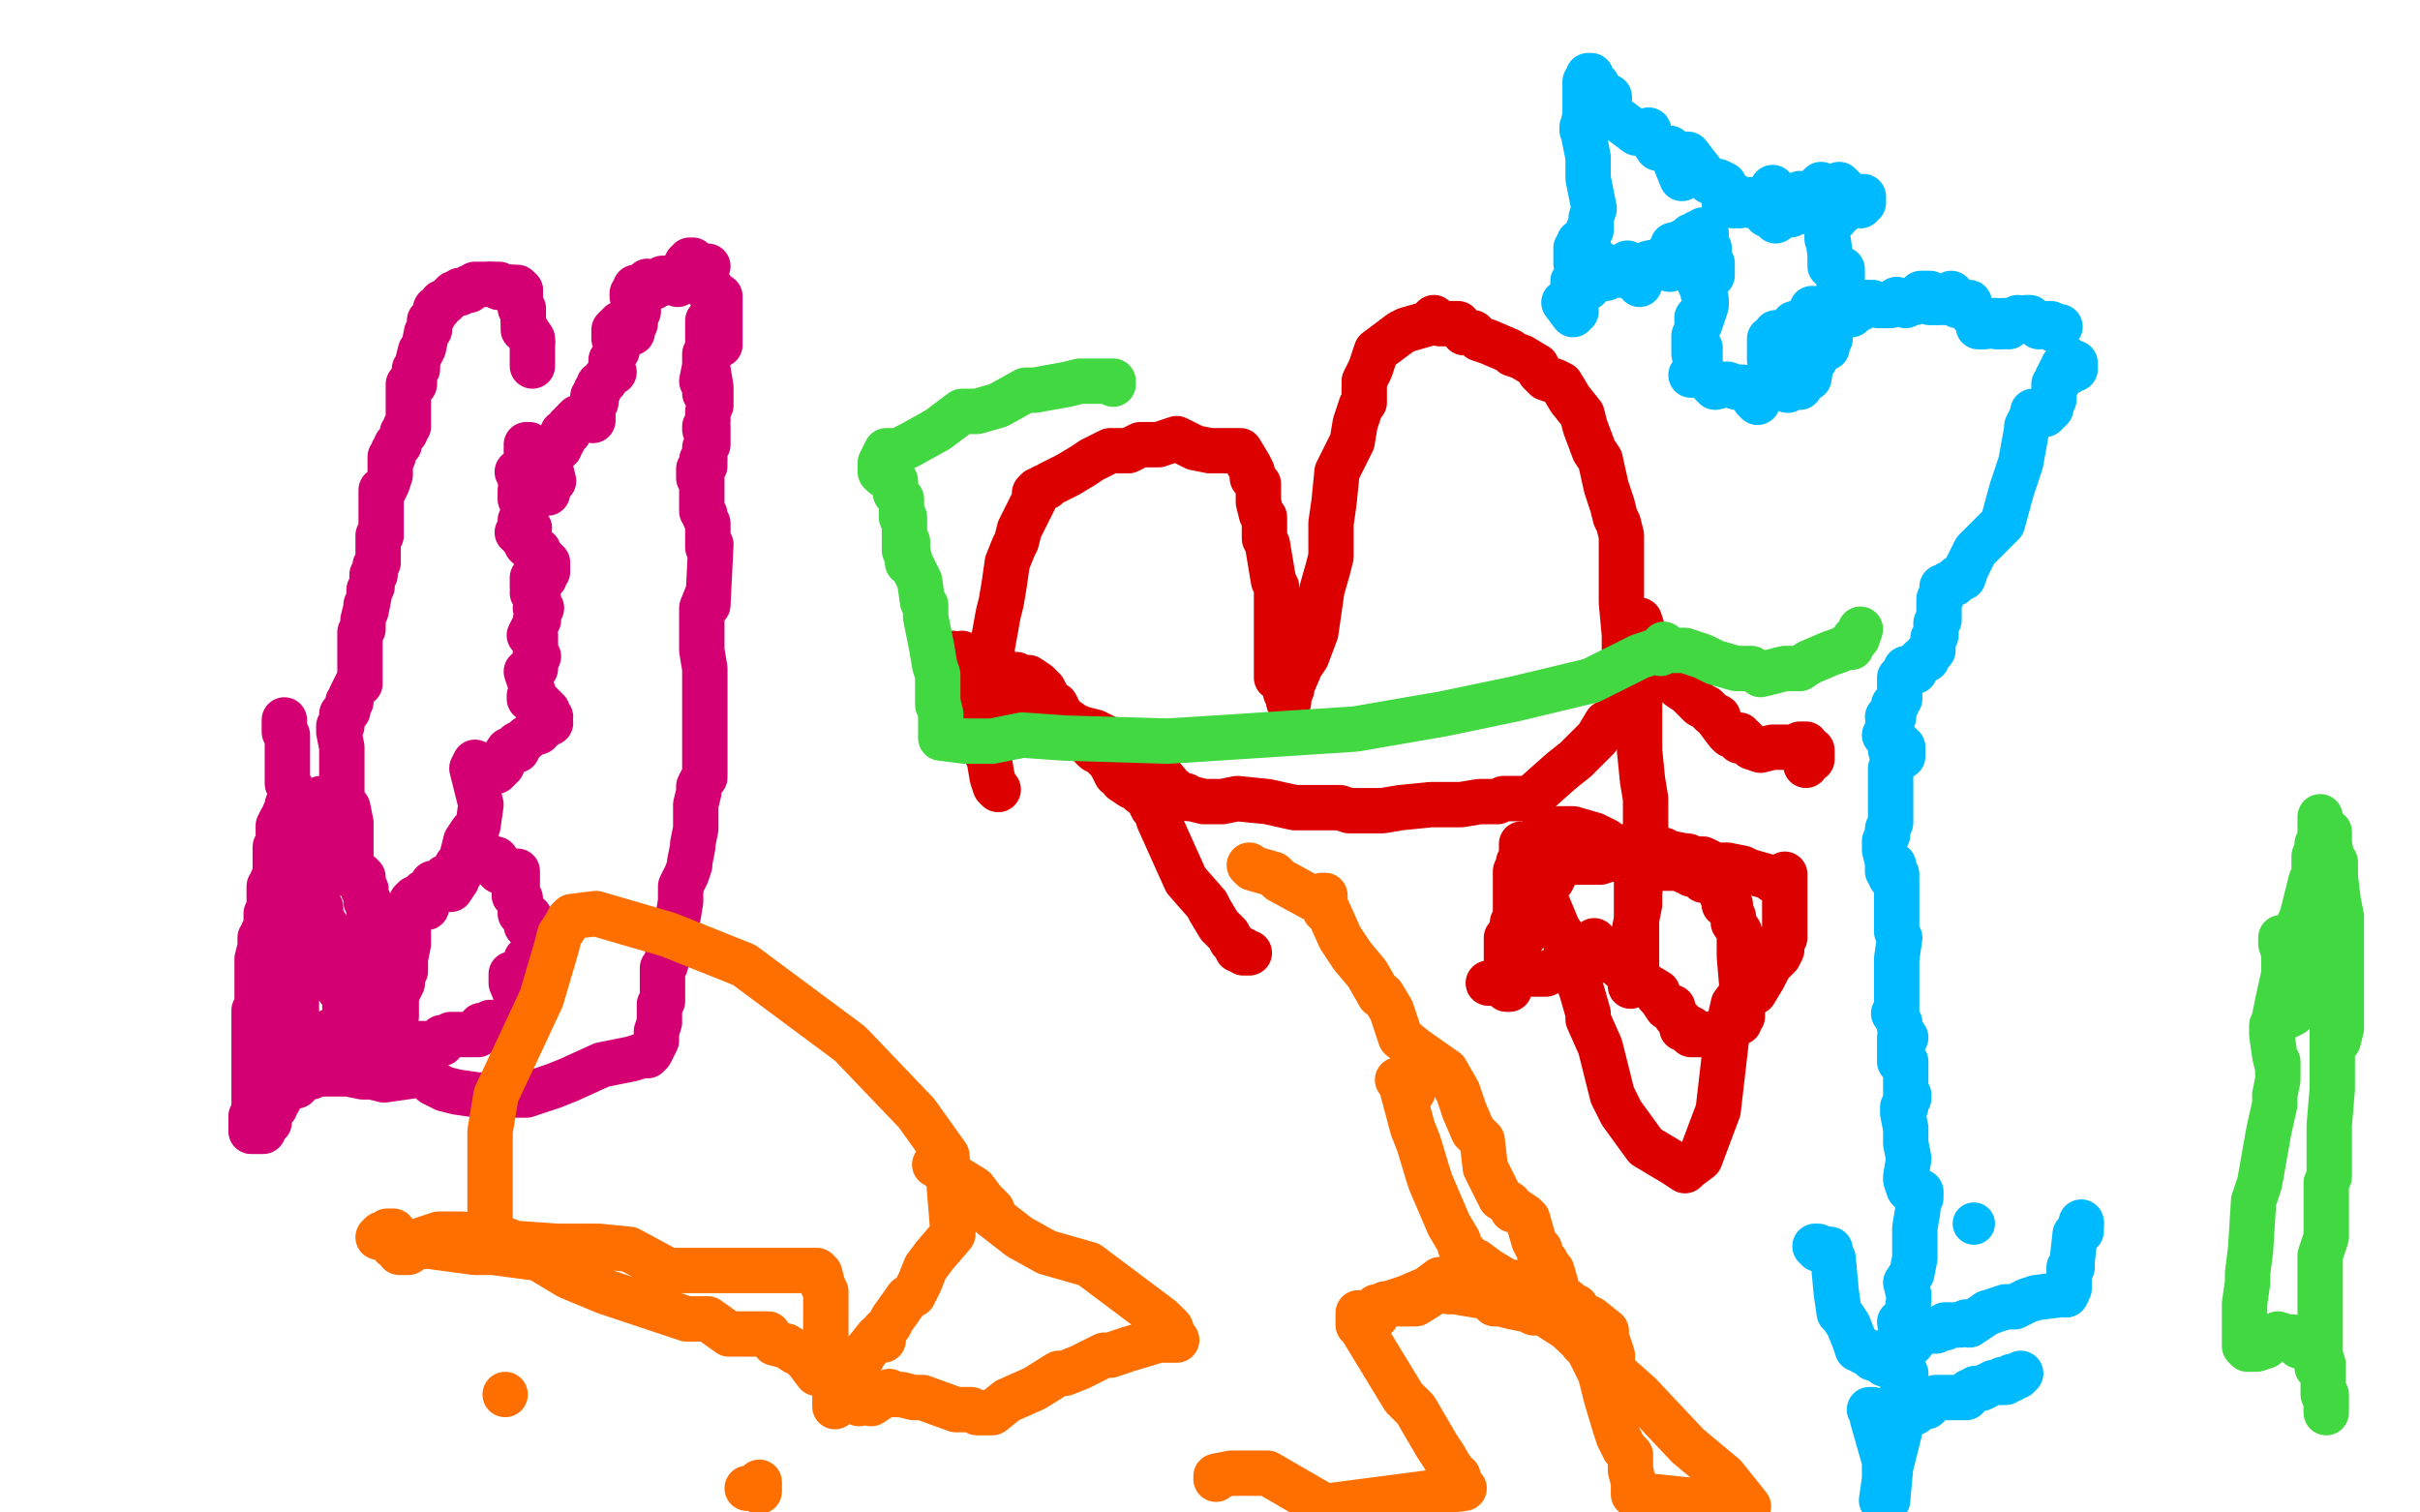 <?xml version="1.0" standalone="no"?>
<!DOCTYPE svg PUBLIC "-//W3C//DTD SVG 1.1//EN"
"http://www.w3.org/Graphics/SVG/1.1/DTD/svg11.dtd">

<svg width="800" height="500" version="1.1" xmlns="http://www.w3.org/2000/svg" xmlns:xlink="http://www.w3.org/1999/xlink" style="stroke-antialiasing: false"><desc>This SVG has been created on https://colorillo.com/</desc><rect x='0' y='0' width='800' height='500' style='fill: rgb(255,255,255); stroke-width:0' /><polyline points="330,261 329,260 329,260 328,257 328,257 327,251 327,251 326,249 326,249 326,242 326,242 323,241 323,241 323,239 323,239 322,238 322,237 322,238 322,239 322,240 323,240 323,242 323,240 323,239 324,231 328,218 328,214 330,203 331,199 332,193 333,186 335,181 336,179 337,175 342,165 342,164 342,163 343,162 344,162 345,161 346,161 347,160 353,157 358,154 361,152 367,149 373,149 377,147 383,147 389,145 395,148 400,149 402,149 405,149 409,149 410,149 413,154 414,156 414,158 415,159 416,160 416,162 416,164 416,166 417,170 418,171 418,176 418,178 419,180 421,192 422,194 422,200 422,205 422,207 422,212 422,217 422,218 422,219 422,220 422,219 422,218 422,224 425,226 425,227 425,229 426,230 426,232 426,231 426,230 427,228 427,227 430,220 432,217 435,209 437,195 439,188 440,184 440,182 440,180 440,178 440,177 440,173 441,166 442,156 447,146 448,140 450,134 451,133 451,128 451,126 451,127 451,126 453,122 455,116 459,113 463,110 465,109 472,107 473,106 474,105 475,106 476,107 477,107 478,107 480,107 482,107 484,110 487,110 489,112 492,113 499,116 500,117 503,118 508,121 509,123 511,125 514,126 516,127 519,132 523,137 524,141 527,149 529,152 531,161 533,167 534,171 535,173 536,177 536,183 536,189 536,195 536,199 537,210 537,217 537,220 537,226 537,228 537,230 535,236 535,237 535,238 534,238 531,239 528,244 521,251 516,255 507,263 506,264 499,264 497,264 495,265 489,265 483,266 480,266 473,266 463,267 457,268 452,268 446,268 443,267 437,267 428,267 419,265 409,264 404,265 402,265 398,265 394,264 393,264 392,263 391,263 390,263 389,263 388,262 388,261 387,261 386,259 381,253 381,252 380,250 379,250 378,249 378,248 375,247 374,246 368,245 362,242 358,241 353,239 346,233 343,232 338,230 334,227 333,226 329,224 326,220 325,220 322,219 322,218 320,217 318,216 318,217 316,217 315,216 313,217 312,217 311,217 310,217 311,217 311,216 312,217 313,217 314,217 315,217 315,218 316,218 317,218 317,219 318,219 319,219 320,220 321,222 322,224 323,225 324,226 326,230 326,231 326,232 327,232 327,233 327,232 328,233 328,235 328,236 328,235 328,234 328,235 328,234 328,232 327,232 327,231 327,229 327,228 327,227 327,225 327,223 329,223 336,223 337,224 338,224 339,224 340,224 343,226 345,228 347,232 349,233 351,237 354,239 359,243 360,246 362,248 364,249 366,251 367,252 368,254 369,256 370,256 371,258 374,260 375,260 377,260 377,262 378,262 380,265 381,267 382,268 383,270 383,271 392,291 399,299 400,301 403,306 406,309 407,311 408,312 409,314 410,314 411,314 411,315 412,315 413,315" style="fill: none; stroke: #dc0000; stroke-width: 15; stroke-linejoin: round; stroke-linecap: round; stroke-antialiasing: false; stroke-antialias: 0; opacity: 1.0"/>
<polyline points="492,325 494,325 494,325 497,325 497,325 499,324 499,324 500,323 500,323 502,323 502,323 502,322 502,322 503,322 503,322 505,322 511,322 513,321 518,319 521,317 524,315 526,313 526,312 527,311 527,312 527,311 527,312 527,313 529,315 531,316 531,317 533,318 536,319 536,320 538,321 538,322 540,322 541,323 542,324 543,325 548,328 548,329 549,330 551,333 553,333 553,334 554,336 556,338 556,340 558,340 559,340 559,342 560,342 560,341 560,342 566,342 568,341 570,341 572,339 575,338 575,336 576,336 576,335 576,334 576,331 578,329 580,328 583,323 584,321 585,319 587,317 588,316 589,314 589,313 589,310 590,310 590,309 590,308 590,306 590,304 590,302 590,295 590,293 590,292 590,289 590,290 590,289 590,292 590,291 590,292 588,292 586,291 585,290 578,288 576,287 571,286 567,286 565,285 563,284 562,284 560,284 558,283 557,283 552,282 550,282 550,281 549,281 544,281 543,281 540,279 538,280 535,280 531,280 527,280 525,280 514,281 509,281 508,281 504,281 503,281 503,280 503,281 503,279 503,280 503,282 503,283 503,284 503,285 502,285 502,286 501,288 501,289 501,290 501,291 501,292 501,294 501,295 501,300 501,301 501,302 501,304 500,305 500,308 498,310 498,312 498,317 498,318 498,322 498,324 498,325 498,326 498,327 498,326 498,327 499,327 499,326 499,325 499,324 499,323 500,323 500,322 501,322 501,321 501,320 501,319 502,317 502,316 502,314 502,313 502,312 504,309 504,308 504,306 505,305 505,304 506,304 506,303 506,305 506,304 506,306 506,304 506,303 509,299 509,295 510,295 511,294 511,293 511,291 512,291 513,291 514,289 514,286 516,286 516,285 517,285 522,285 523,285 525,285 527,285 529,285 532,284 536,284 537,284 538,284 538,285 538,284 539,284 539,285 541,285 542,285 543,285 544,285 546,285 547,285 548,285 549,287 550,287 551,287 552,287 556,287 557,287 557,288 558,288 559,288 559,289 561,289 562,289 563,290 563,291 565,291 566,292 567,292 568,293 570,298 570,299 571,299 572,299 572,301 573,303 573,304 573,305 575,308 575,310 575,316 576,328 573,332 571,341 568,367 562,383 558,386 557,387 554,385 544,379 536,368 533,362 529,346 525,337 525,335 523,328 517,310 515,307 510,295 509,291 508,286 508,281 509,278 510,275 512,274 513,274 515,274 518,274 520,274 527,276 531,278 532,279 538,283 539,285 540,287 541,290 541,298 541,301 541,312 541,319 539,325 539,326 539,324 539,320 539,313 540,309 541,304 542,299 542,295 543,288 544,274 544,264 543,258 542,248 542,244 542,240 542,238 542,233 542,225 542,219 542,217 542,216 542,215 542,209 542,208 542,207 542,206 542,205 542,206 542,205 543,208 543,209 543,210 543,211 544,213 544,214 545,215 545,214 545,215 545,218 545,220 546,222 553,224 553,225 555,227 558,229 562,233 564,234 566,236 568,237 568,238 571,242 572,243 573,243 574,243 575,243 575,245 576,244 578,246 579,247 582,248 586,247 588,247 590,247 593,247 595,246 596,246 597,246 597,248 597,251 597,250 597,251 597,252 597,253 597,252 597,251 597,252 597,251 597,250 597,249 596,249 596,248 597,248 598,249 599,249 599,251 599,250 599,249 599,250 599,249 599,248" style="fill: none; stroke: #dc0000; stroke-width: 15; stroke-linejoin: round; stroke-linecap: round; stroke-antialiasing: false; stroke-antialias: 0; opacity: 1.0"/>
<circle cx="175.5" cy="174.5" r="7" style="fill: #d40073; stroke-antialiasing: false; stroke-antialias: 0; opacity: 1.0"/>
<circle cx="173.5" cy="174.5" r="7" style="fill: #d40073; stroke-antialiasing: false; stroke-antialias: 0; opacity: 1.0"/>
<polyline points="176,121 176,119 176,117 176,115 176,114 176,113" style="fill: none; stroke: #d40073; stroke-width: 15; stroke-linejoin: round; stroke-linecap: round; stroke-antialiasing: false; stroke-antialias: 0; opacity: 1.0"/>
<polyline points="172,101 172,100 172,99 172,98 172,96" style="fill: none; stroke: #d40073; stroke-width: 15; stroke-linejoin: round; stroke-linecap: round; stroke-antialiasing: false; stroke-antialias: 0; opacity: 1.0"/>
<polyline points="173,106 173,104 173,103 173,102 172,102 172,101" style="fill: none; stroke: #d40073; stroke-width: 15; stroke-linejoin: round; stroke-linecap: round; stroke-antialiasing: false; stroke-antialias: 0; opacity: 1.0"/>
<polyline points="176,113 176,112 174,109 173,109 173,107 173,106" style="fill: none; stroke: #d40073; stroke-width: 15; stroke-linejoin: round; stroke-linecap: round; stroke-antialiasing: false; stroke-antialias: 0; opacity: 1.0"/>
<polyline points="172,96 171,96 171,95 170,95 169,95" style="fill: none; stroke: #d40073; stroke-width: 15; stroke-linejoin: round; stroke-linecap: round; stroke-antialiasing: false; stroke-antialias: 0; opacity: 1.0"/>
<polyline points="165,95 165,94 164,94 163,94 162,94" style="fill: none; stroke: #d40073; stroke-width: 15; stroke-linejoin: round; stroke-linecap: round; stroke-antialiasing: false; stroke-antialias: 0; opacity: 1.0"/>
<polyline points="169,95 168,95 167,95 166,95 165,95" style="fill: none; stroke: #d40073; stroke-width: 15; stroke-linejoin: round; stroke-linecap: round; stroke-antialiasing: false; stroke-antialias: 0; opacity: 1.0"/>
<polyline points="162,94 161,94 160,94 159,94 158,94 157,94 156,95 155,95 155,96 154,96 153,96 152,96 152,97 151,97 150,97 149,98 147,100 146,100 145,102 144,102 144,103 143,105 142,106 142,108 142,109 141,110 140,115 139,117 139,116 138,120 138,122 137,122 137,127 137,125 136,127 135,127 135,128 135,130 135,132 135,131 135,132 135,134 135,135 135,134 135,136 135,138 135,139 135,140 135,141 134,141 134,143 133,143 133,144 132,146 132,147 131,147 131,148 130,149 130,151 129,151 129,152 129,153 129,154 129,157 128,160 127,162 126,162 126,163 126,164 126,165 126,167 126,168 126,173 126,175 126,176 126,177 125,177 125,179 125,180 125,181 125,182 125,184 125,186 124,187 124,188 124,190 123,190 123,192 123,193 123,194 122,195 122,197 121,202 121,200 121,201 120,205 120,206 120,208 119,209 119,211 119,215 119,217 119,218 119,220 119,221 119,222 119,224 119,225 119,226 118,226 117,228 116,230 116,231 116,232 115,232 115,233 115,234 115,235 114,236 113,236 113,238 113,240 112,240 112,241 112,242 113,247 113,248 113,249 113,252 113,256 113,258 113,259 113,261 113,264 113,265 113,266 112,271 111,273 111,275 110,276 109,278 109,279 109,280 108,280 108,281 108,280 108,281 107,282 107,283 107,282 107,280 105,280 104,278" style="fill: none; stroke: #d40073; stroke-width: 15; stroke-linejoin: round; stroke-linecap: round; stroke-antialiasing: false; stroke-antialias: 0; opacity: 1.0"/>
<polyline points="94,238 94,239 94,239 94,242 94,242 95,243 95,243 95,245 95,245 95,246 95,246 95,248 95,248 95,251 95,253 95,255 95,256 95,258 95,259 96,260 96,262 96,263 96,264 96,265 96,266 95,266 95,268 94,270 94,269 94,270 93,271 92,273 92,274 92,275 92,279 91,280 91,281 91,283 91,286 91,287 91,288 91,289 90,291 90,293 89,293 89,296 89,297 89,298 89,299 89,300 89,301 89,302 88,302 88,303 88,304 88,305 88,306 88,307 88,308 87,308 87,310 86,310 86,311 86,312 86,313 85,317 85,320 85,321 85,322 85,323 85,325 85,327 85,328 85,329 85,330 85,332 85,333 84,334 84,335 84,336 84,337 84,338 84,340 84,342 84,344 84,346 84,347 84,348 84,349 84,351 84,350 84,352 84,353 84,354 84,355 84,356 84,359 84,360 84,361 84,362 84,364 84,366 84,367 83,369 83,370 83,371 83,372 83,374 84,374 85,374 86,374 87,374 88,372 89,371 89,368 90,367 91,366 91,364 92,364 93,362 94,360 96,358 98,359 98,358 99,358 99,356 101,356 102,356 103,356 103,355 104,355 105,355 105,352 106,351 107,350 109,350 111,349 112,348 112,346 114,346 115,344 121,345 122,346 123,346 124,346 126,346 127,346 128,346 129,345 130,345 131,345 133,345 134,345 135,345 137,345 138,345 139,345 140,345 141,345 142,346 142,345 144,345 145,344 146,345 146,343 147,343 148,343 149,342 150,342 156,342 158,342 158,340 158,341 159,341 159,339 159,341 160,341 161,339 162,338 163,340 163,338 167,339 167,338 168,338 169,338 170,338 172,336 174,337 169,325 169,322 173,322 173,320 174,318 174,317 175,316 176,316 177,312 180,314 180,313 180,311 180,313 180,312 181,314 181,313 181,311 181,312 181,311 181,312 181,309 181,312 181,311 181,309 182,315 181,311 180,311 180,310 182,314 182,313 182,314 181,311 181,312 181,315 181,314 181,312 181,314 181,313 181,314 181,309 181,311 181,312 181,314 180,314 180,315 179,312 179,313 179,311 179,309 178,313 178,312 178,311 177,308 174,306 175,303 172,302 172,299 172,298 172,297 172,298 172,297 170,296 171,296 171,294 170,293 171,293 171,292 171,291 170,291 171,291 171,290 171,291 171,290 171,288 171,289 170,289 168,289 169,289 168,288 166,288 167,288 165,288 165,287 164,287 164,286 164,284 163,284 160,284 160,282 159,282 158,282 156,283 156,284 154,284 153,284 152,285 152,286 151,286 151,288 152,289 151,289 151,290 149,290 150,290 150,291 150,290 149,291 149,289 149,290 148,290 147,290 147,293 146,293 146,292 143,292 144,292 141,295 140,295 140,297 138,297 137,297 136,298 136,299 135,300 135,301 135,303 134,302 134,304 132,306 132,307 132,309 132,311 132,312 132,314 132,317 132,318 132,319 132,320 132,321 132,323 131,323 131,324 130,324 130,326 128,330 128,331 128,332 126,332 126,333 126,334 125,334 125,335 125,338 123,338 122,338 122,339 122,338 120,338 118,338 119,339 118,340 117,340 116,340 114,340 113,340 111,340 107,342 106,342 105,344 101,345 99,347 99,346 99,345 99,344 99,345 99,346 99,347 99,349 99,350 99,351 98,351 98,350 98,349 98,347 98,346 100,346 100,345 99,345 98,342 98,341 98,332 98,329 98,323 99,319 99,316 99,313 99,312 98,311 98,310 98,309 98,308 97,308 97,307 96,306 96,305 96,303 96,302 96,301 96,300 96,299 96,297 95,293 96,281 96,274 96,271 96,267 96,264 96,263 96,262 96,263 97,263 97,264 98,265 98,268 99,272 99,274 100,274 100,275 101,277 101,278 101,279 102,280 103,281 103,282 104,282 104,283 104,284 104,286 104,287 105,290 105,292 105,294 105,297 105,299 105,303 105,304 105,305 105,308 106,310 106,311 107,313 108,316 110,317 112,326 112,327 113,328 114,329 114,331 114,332 114,333 115,332 116,333 117,335 117,334 117,332 117,330 117,329 116,327 114,320 111,311 109,308 106,303 106,302 106,301 106,300 105,299 105,297 105,296 105,297 105,293 105,291 105,290 105,289 105,286 105,285 106,285 106,279 106,277 106,275 107,271 106,267 106,266 106,265 106,264 107,265 108,264 109,264 110,264 111,264 112,264 112,265 114,266 115,267 116,272 116,274 116,276 116,279 116,280 116,281 116,283 116,284 116,285 116,286 116,287 117,287 117,288 117,289 117,290 119,289 120,290 120,292 120,291 120,292 120,293 120,294 120,293 121,294 121,296 121,297 121,298 122,298 122,300 122,301 123,301 122,301 122,303 122,304 122,305 123,305 123,306 123,307 123,308 123,309 123,311 123,312 123,311 123,313 123,315 123,320 123,319 123,320 122,320 122,322 122,321 122,322 122,323 122,324 122,325 122,327 122,325 122,327 122,326 122,327 122,326 122,328 122,329 122,331 122,330 122,332 124,332 124,334 124,333 124,335 124,336 124,337 124,338 124,339 124,340 124,341 125,343 125,344 125,345 125,346 126,346 127,346 127,347 129,340 130,340 130,339 131,336 131,335 131,334 131,332 131,330 131,329 133,325 133,321 134,321 134,319 134,317 135,312 135,311 135,310 135,308 134,307 135,307 135,306 135,304 135,303 136,303 136,301 138,301 138,300 141,300 142,295 148,294 149,294 151,291 153,282 154,278 156,275 158,273 159,266 156,254 157,252 164,255 166,253 166,251 168,248 169,248 171,248 171,246 173,245 174,244 177,242 177,241 178,242 178,241 179,241 179,239 179,240 179,239 179,240 179,239 180,239 179,239 180,239 182,239 181,237 182,237 180,237 181,236 180,236 180,235 181,235 180,235 181,235 180,235 180,234 180,235 179,233 178,232 176,231 175,231 176,231 175,230 177,232 175,231 177,231 174,222 176,222 176,221 177,221 177,219 177,218 178,217 177,217 177,210 175,210 177,206 177,207 177,205 178,205 178,203 179,201 177,201 178,201 178,198 177,199 177,198 177,197 177,196 176,196 177,195 178,195 176,194 176,193 177,194 176,192 177,192 178,192 176,192 178,192 178,191 178,192 176,192 177,191 176,191 178,191 179,191 180,191 180,189 180,188 181,189 181,187 181,186 179,185 180,185 177,182 178,182 177,182 175,181 174,180 175,180 174,180 175,180 175,177 174,177 173,177 174,178 174,176 172,177 173,176 171,176 172,174 174,177 173,176 172,177 174,174 173,172 172,173 172,172 173,170 173,169 173,168 173,167 172,165 172,162 173,162 173,161 173,159 174,160 173,159 173,158 172,159 173,158 172,158 172,157 173,156 171,156 173,156 173,157 173,156 174,156 173,155 175,153 174,152 176,150 174,149 177,149 175,149 174,149 174,148 175,148 174,147 175,147 175,148 175,149 174,150 174,152 174,153 175,155 176,155 176,156 176,158 177,161 177,160 177,162 177,159 180,161 178,159 181,163 179,162 181,162 178,161 178,159 179,158 180,158 180,156 183,159 182,155 181,150 182,149 183,149 183,148 185,148 185,146 186,146 186,145 186,144 186,143 187,143 188,143 188,141 188,142 189,141 189,140 190,140 190,139 191,138 192,138 196,139 196,131 196,133 197,133 197,129 196,132 197,133 197,130 198,128 198,129 198,128 198,127 200,126 200,125 203,123 202,123 202,121 202,122 202,119 204,116 204,113 203,112 203,109 204,108 205,108 205,107 205,109 206,110 206,109 206,110 205,110 205,109 207,110 207,109 207,111 208,109 209,110 209,107 210,107 210,104 210,103 210,105 211,103 211,102 209,98 209,97 210,97 210,95 214,95 214,93 216,94 216,93 216,95 216,93 217,93 218,93 218,94 220,92 219,92 224,94 224,91 226,91 226,89 227,87 227,88 228,87 228,88 228,86 229,87 229,86 232,93 232,90 233,88 234,88 233,88 233,89 233,90 233,88 233,91 233,92 233,94 234,93 234,96 235,96 235,95 235,96 236,98 238,102 238,100 238,98 238,110 238,109 238,114 237,114 234,106 234,116 233,117 233,121 233,118 233,122 233,124 232,126 233,121 234,122 234,124 234,122 235,128 234,124 234,128 233,130 233,129 235,132 235,133 235,130 235,129 235,134 234,136 234,139 233,142 233,141 234,141 234,147 233,148 233,151 233,152 232,152 233,154 231,155 231,158 232,158 232,160 232,169 232,165 232,169 233,170 233,171 234,173 234,174 234,176 234,173 234,181 234,179 234,180 235,180 234,200 234,196 232,201 232,209 232,212 232,215 233,221 233,222 233,223 233,227 233,229 233,231 233,237 233,239 233,240 233,242 233,243 233,245 233,247 233,249 233,251 233,252 233,255 233,257 232,258 231,260 231,261 231,262 230,266 230,267 230,274 229,279 229,280 228,285 228,286 227,289 225,293 225,297 225,298 224,304 223,307 223,308 222,310 221,313 221,315 220,319 219,320 219,322 219,326 219,327 219,331 218,332 218,338 217,341 217,343 217,344 216,346 215,348 214,349 212,349 209,350 199,352 188,357 183,359 174,362 158,362 151,361 147,360 143,358 141,355 127,357 123,356 120,356 115,355 107,355 104,353 101,352 99,351 92,350 91,350 90,348 89,348 89,347 89,346 89,345 90,345 91,345 92,345 93,345 95,345 97,345 97,346 97,347 97,348 98,348 99,348 99,347 100,347 107,347" style="fill: none; stroke: #d40073; stroke-width: 15; stroke-linejoin: round; stroke-linecap: round; stroke-antialiasing: false; stroke-antialias: 0; opacity: 1.0"/>
<polyline points="108,348 110,350 110,350 110,351 110,351" style="fill: none; stroke: #d40073; stroke-width: 15; stroke-linejoin: round; stroke-linecap: round; stroke-antialiasing: false; stroke-antialias: 0; opacity: 1.0"/>
<polyline points="110,349 111,349 112,347 114,345" style="fill: none; stroke: #d40073; stroke-width: 15; stroke-linejoin: round; stroke-linecap: round; stroke-antialiasing: false; stroke-antialias: 0; opacity: 1.0"/>
<polyline points="110,351 110,350 110,349" style="fill: none; stroke: #d40073; stroke-width: 15; stroke-linejoin: round; stroke-linecap: round; stroke-antialiasing: false; stroke-antialias: 0; opacity: 1.0"/>
<polyline points="115,344 115,342" style="fill: none; stroke: #d40073; stroke-width: 15; stroke-linejoin: round; stroke-linecap: round; stroke-antialiasing: false; stroke-antialias: 0; opacity: 1.0"/>
<polyline points="114,345 114,344 115,344" style="fill: none; stroke: #d40073; stroke-width: 15; stroke-linejoin: round; stroke-linecap: round; stroke-antialiasing: false; stroke-antialias: 0; opacity: 1.0"/>
<circle cx="134.5" cy="312.5" r="7" style="fill: #d40073; stroke-antialiasing: false; stroke-antialias: 0; opacity: 1.0"/>
<polyline points="581,132 580,131 580,129 580,130 580,131 580,132 581,132 581,133 581,130 580,131 577,129 576,128 574,128 571,127 567,128 566,127 566,126 565,126 564,125 562,124 561,124 559,124 560,124 560,123 560,122 560,123 561,122 562,122 562,115 561,116 560,116 560,117 560,115 560,113 560,115 560,111 561,109 561,105 561,108 562,104 562,107 564,101 564,99 563,96 563,94 563,95 562,94 563,94 563,93 563,91 563,97 563,91 564,83 564,88 564,87 564,82 564,85 564,87 565,87 566,89 566,88 566,89 566,91 566,87 566,89 566,90 565,89 565,86 565,85 565,82 565,84 564,86 563,85 564,87 564,81 564,82 564,80 564,81 564,80 564,79 564,77 564,79 564,81 564,80 564,82 564,79 564,78 563,76 563,77 562,77 561,77 561,80 559,78 558,79 558,80 558,81 558,80 558,82 558,80 557,80 556,80 554,81 553,81 553,83 552,83 552,84 552,86 552,88 552,86 552,89 552,86 552,88 552,87 552,88 554,88 550,86 545,87 542,94 538,87 536,91 533,89 531,92 529,87 525,93 525,95 524,94 523,95 522,97 522,96 522,95 522,96 522,95 522,96 521,96 521,94 521,95 521,97 521,103 520,101 520,104 517,100 519,100 520,102 520,99 520,96 520,93 521,95 521,91 522,93 521,86 521,87 521,84 521,83 521,85 521,84 521,83 521,82 522,82 522,81 522,80 523,80 524,81 525,79 525,81 525,79 525,76 526,76 526,75 526,73 526,72 527,69 525,59 525,52 523,42 523,43 524,38 524,39 524,38 524,32 524,31 524,28 524,27 525,27 525,26 525,27 525,28 525,25 525,27 525,25 526,25 526,28 526,25 526,26 526,27 526,26 526,29 526,30 528,30 528,28 528,31 528,32 528,34 528,35 529,35 530,31 530,35 532,33 532,35 532,32 531,36 531,37 531,38 531,37 531,38 533,38 541,44 543,44 545,43 545,44 546,46 548,49 548,48 550,49 552,49 556,59 558,51 565,60 567,60 568,60 570,61 570,62 570,67 571,64 572,65 573,68 574,67 574,65 575,66 575,67 575,68 577,67 578,67 579,66 579,68 580,67 582,66 583,66 584,71 585,70 587,73 586,62 587,73 587,69 588,67 590,71 592,71 592,66 592,70 595,70 595,64 597,66 599,66 600,66 600,63 602,61 601,66 602,66 604,68 605,63 606,63 606,64 607,62 608,62 608,61 610,63 611,64 614,66 614,65 615,65 615,68 615,67 616,65 616,67 615,65 615,66 615,68 614,65 614,66 614,68 612,68 610,67 610,69 609,70 607,68 607,72 606,71 605,71 605,73 605,74 604,72 604,74 604,76 604,77 604,79 604,77 604,78 604,77 605,84 605,86 605,88 606,88 606,89 607,89 607,88 607,89 609,89 607,89 607,90 607,89 608,89 609,90 609,89 609,90 609,92 609,94 609,95 608,95 608,96 608,97 610,100 610,101 610,103 609,102 604,112 604,113 605,112 604,113 604,112 604,115 604,114 603,115 603,114 601,114 601,115 601,114 601,113 600,115 600,112 599,117 599,116 599,115 600,115 600,116 600,115 600,117 600,119 599,116 599,120 599,119 598,125 596,122 595,124 595,127 595,128 595,125 595,126 593,124 591,129 591,125 591,129 591,128 590,127 590,125 590,126 590,125 591,124 591,123 592,123 592,124 592,119 594,120 594,117 594,118 594,120 594,118 594,116 594,119 591,123 591,121 588,118 588,119 587,118 587,119 587,120 586,120 586,121 585,119 586,117 586,119 585,114 585,119 585,112 587,113 587,110 590,110 592,110 593,107 596,106 598,106 599,103 599,102 600,103 601,105 602,104 602,103 603,103 603,104 604,101 604,102 604,103 604,104 604,103 604,104 605,106 605,105 606,105 607,105 607,104 608,103 609,104 609,102 610,102 611,102 612,103 612,104 613,102 614,102 615,102 616,100 617,100 617,101 618,100 619,100 621,101 624,101 625,101 627,99 628,100 630,100 630,101 630,100 631,100 633,100 633,99 634,99 635,99 635,97 638,97 638,98 638,100 639,100 640,100 641,100 641,99 642,99 643,100 644,99 644,98 645,98 646,98 645,97 645,98 646,98 646,99 646,100 647,100 647,99 647,101 647,100 648,100 649,101 650,100 651,100 651,101 651,102 652,103 652,104 653,104 653,105 654,107 654,106 654,108 656,108 659,106 660,106 660,108 662,108 662,106 663,106 664,108 664,106 666,106 667,105 669,106 670,105 671,105 673,107 674,107 674,108 675,107 676,107 677,107 678,107 679,109 679,108 680,108 680,109 681,108" style="fill: none; stroke: #00baff; stroke-width: 15; stroke-linejoin: round; stroke-linecap: round; stroke-antialiasing: false; stroke-antialias: 0; opacity: 1.0"/>
<polyline points="686,120 686,122 686,122 684,119 684,119 684,120 684,120 684,123 684,123 682,121 682,121 682,123 682,123 681,123 681,125 681,123 681,125 680,125 680,127 679,127 679,128 679,129 679,131 679,132 678,132 678,133 678,134 678,135 677,135 677,136 676,136 676,137 675,137 673,136 672,136 672,137 671,139 670,141 670,142 668,153 667,156 666,159 665,162 662,173 660,175 653,182 650,188 649,191 648,191 647,191 646,193 644,193 644,194 643,194 642,194 642,195 642,197 641,198 641,201 641,205 640,206 640,209 640,210 639,211 639,212 639,215 638,216 637,216 637,217 637,218 637,217 636,218 635,218 635,219 634,219 634,220 633,220 633,222 632,221 631,221 630,221 630,222 630,223 629,223 629,224 628,224 628,225 628,226 628,227 628,228 628,231 628,230 627,233 626,233 626,234 626,236 626,237 625,237 624,237 625,239 625,240 624,240 624,241 624,242 624,243 623,243 624,244 625,245 627,247 629,250 629,249 629,248 629,247 628,247 628,246 627,246 626,247 626,246 625,247 625,248" style="fill: none; stroke: #00baff; stroke-width: 15; stroke-linejoin: round; stroke-linecap: round; stroke-antialiasing: false; stroke-antialias: 0; opacity: 1.0"/>
<polyline points="625,254 625,256 625,256 625,258 625,258 625,260 625,260 625,268 625,268 625,271 625,271 625,272 625,272 624,274 624,274 624,276 623,278 623,280 623,281 624,285 624,287 624,286 624,287 624,288 625,288 626,287 626,286 626,287 626,289 627,289 625,289 625,290 627,290 627,291 627,293 627,295 627,296 627,301 627,305 627,308 628,310 627,317 627,319 627,320 627,321 627,322 627,323 627,325 627,326 627,327 627,331 627,332 627,335 626,335 628,338 628,340 630,343 629,343 628,343 628,351 630,351 630,352 630,353 630,354 630,356 630,357 630,358 630,360 630,361 630,362 631,362 631,363 630,363 630,364 630,366 629,366 629,368 630,373 630,376 630,378 631,383 630,389 630,390 631,393 632,394 633,394 634,395 634,396 634,395 635,396 634,395 634,394 635,394 635,395 634,396 634,397 634,398 634,399 634,400 633,406 633,408 633,416 632,421 630,424 631,428 631,430 630,436 630,438 628,437 629,442 629,446 629,452 629,454 630,454 630,455 630,456 629,458 630,460 629,469 625,485 624,496 622,496 623,489 623,483 619,469 619,466 618,466 625,472 625,470 625,471 626,472 627,470 626,470 627,469 627,468 626,468 628,468 628,466 630,466 632,466 633,467 635,464 636,465 637,465 639,463 640,462 641,462 643,462 647,462 648,462 649,462 650,462 651,460 652,460 653,459 654,459 655,459 659,457 660,457 662,457 662,456 663,457 664,456 665,456 665,455 667,455 668,454" style="fill: none; stroke: #00baff; stroke-width: 15; stroke-linejoin: round; stroke-linecap: round; stroke-antialiasing: false; stroke-antialias: 0; opacity: 1.0"/>
<polyline points="600,412 601,412 601,412 601,413 601,413 604,413 604,413 605,413 605,413 605,414 605,414 605,415 605,415 606,416 606,416 607,427 608,434 609,435 611,438 613,443 614,446 615,446 616,446 616,447 617,447 618,447 619,449 620,449 623,451 623,450 624,450 624,449 625,448 626,447 626,445 627,445 628,445 629,445 629,444 630,444 631,444 632,444 635,440 637,440 639,440 640,440 641,439 642,439" style="fill: none; stroke: #00baff; stroke-width: 15; stroke-linejoin: round; stroke-linecap: round; stroke-antialiasing: false; stroke-antialias: 0; opacity: 1.0"/>
<polyline points="647,438 648,438 650,437 651,438 657,434" style="fill: none; stroke: #00baff; stroke-width: 15; stroke-linejoin: round; stroke-linecap: round; stroke-antialiasing: false; stroke-antialias: 0; opacity: 1.0"/>
<polyline points="683,428 684,426 684,425 684,424 684,423 684,422 684,421 684,420 684,419 685,419 685,417 686,408 688,407 688,406 688,404" style="fill: none; stroke: #00baff; stroke-width: 15; stroke-linejoin: round; stroke-linecap: round; stroke-antialiasing: false; stroke-antialias: 0; opacity: 1.0"/>
<polyline points="642,439 643,439 643,438 644,438 645,438 646,438 647,438" style="fill: none; stroke: #00baff; stroke-width: 15; stroke-linejoin: round; stroke-linecap: round; stroke-antialiasing: false; stroke-antialias: 0; opacity: 1.0"/>
<polyline points="657,434 663,432 666,432 670,430 673,429 681,428 682,428 683,428" style="fill: none; stroke: #00baff; stroke-width: 15; stroke-linejoin: round; stroke-linecap: round; stroke-antialiasing: false; stroke-antialias: 0; opacity: 1.0"/>
<circle cx="688.5" cy="404.5" r="7" style="fill: #00baff; stroke-antialiasing: false; stroke-antialias: 0; opacity: 1.0"/>
<circle cx="652.5" cy="404.5" r="7" style="fill: #00baff; stroke-antialiasing: false; stroke-antialias: 0; opacity: 1.0"/>
<polyline points="247,492 249,492 249,492 251,490 251,490 251,491 251,491 251,492 251,493" style="fill: none; stroke: #ff6f00; stroke-width: 15; stroke-linejoin: round; stroke-linecap: round; stroke-antialiasing: false; stroke-antialias: 0; opacity: 1.0"/>
<polyline points="167,461 167,461" style="fill: none; stroke: #ff6f00; stroke-width: 15; stroke-linejoin: round; stroke-linecap: round; stroke-antialiasing: false; stroke-antialias: 0; opacity: 1.0"/>
<polyline points="163,410 162,410 162,410 162,409 162,409 162,388 162,388 162,386 162,386 162,385 162,385 162,382 162,381 162,379 162,377 162,376 162,374 164,362 172,345 179,330 184,313 185,309 187,306 188,304 189,303 197,302 221,309 246,319 281,345 303,368 313,382 315,407 315,408 309,415 306,419 304,424 302,428 300,429 295,436 294,438 292,440 292,443 291,443 290,442 286,447 282,454 281,455 279,458 278,459 277,463 276,463 276,464 276,465 276,464 276,463 276,461 276,458 275,457 274,452 273,452 273,450 273,448 273,442 273,437 273,427 272,425 271,421 270,420 269,420 268,420 267,420 265,420 264,420 261,420 252,420 244,420 237,420 232,420 228,420 221,420 208,413 198,412 184,412 170,411 165,409 159,409 153,408 148,408 145,408 139,410 138,411 134,411 132,410 131,409 130,407 128,407 127,408 126,408 125,409 126,409 127,409 128,409 129,410 130,412 131,412 132,414 135,414 138,412 142,412 157,414 163,414 178,416 188,422 200,427 215,432 227,436 234,436 241,441 254,441 256,444 260,445 263,447 264,447 267,450 270,454 276,452 278,453 279,453 282,462 284,464 286,461 288,464 294,460 295,461 298,461 302,462 305,462 316,466 321,466 323,467 328,467 333,463 342,459 350,454 352,454 357,452 365,448 367,448 373,446 383,443 385,443 389,443 388,442 387,439 385,437 384,436 380,433 376,430 368,424 360,418 346,414 337,409 328,402 328,401 328,400 327,400 327,399 325,397 322,393 309,385" style="fill: none; stroke: #ff6f00; stroke-width: 15; stroke-linejoin: round; stroke-linecap: round; stroke-antialiasing: false; stroke-antialias: 0; opacity: 1.0"/>
<polyline points="402,489 402,488 402,488 407,487 407,487 414,487 414,487 419,487 419,487 438,498 438,498 484,492 482,490 482,489 482,490 482,488 481,488 480,486 477,481 475,478 468,466 464,462 450,439 449,434 449,435 449,436 449,437 449,438 449,437 449,438 449,437 449,438 449,437 449,438 449,437 449,436 450,436 451,434 455,434 455,433 455,432 455,433 456,433 456,432 465,429 472,426 476,423 486,423 501,424 506,424 516,430 521,432 522,434 526,436 531,440 531,442 533,448 533,458 533,457 530,449 528,447 527,443 526,441 525,441 523,436 522,436 520,437 517,436 515,434 511,434 507,434 505,433 500,432 496,431 495,431 494,431 493,429 481,427 480,427 479,427 476,426 468,431 467,431 465,431 464,431 464,430 464,431 464,430 463,431 460,431 458,431 456,432 455,432 455,433 455,435 455,433 455,434 455,433 455,432 455,433 455,434 455,435" style="fill: none; stroke: #ff6f00; stroke-width: 15; stroke-linejoin: round; stroke-linecap: round; stroke-antialiasing: false; stroke-antialias: 0; opacity: 1.0"/>
<polyline points="467,361 467,359 467,359 466,360 466,360 464,360 464,360 464,359 464,359 462,357 462,357 463,358 467,373 469,378 472,388 473,391 479,405 482,410 483,413 486,416 487,418 488,420 488,421 488,420 488,419 487,419 487,418 487,417 488,417 492,420 497,423 504,430 518,439 533,453 542,461 558,478 570,488 578,498 540,494 540,490 539,486 539,481 537,479 535,475 534,472 531,462 529,454 527,450 526,448 525,446 524,445 523,444 523,443 522,442 522,441 520,435 519,434 519,433 518,430 516,429 515,427 513,420 512,420 512,419 511,417 510,417 510,416 509,415 509,413 508,412 507,410 505,403 504,402 501,400 500,400 499,398 496,396 491,386 490,377 487,374 484,367 482,361 478,354 468,347 463,343 460,334 457,329 456,329 452,322 447,316 443,310 439,301 438,301 438,297 438,296 437,297 437,296 437,297 434,297 423,291 421,289 414,287 413,286" style="fill: none; stroke: #ff6f00; stroke-width: 15; stroke-linejoin: round; stroke-linecap: round; stroke-antialiasing: false; stroke-antialias: 0; opacity: 1.0"/>
<polyline points="368,126 368,127 368,127 368,126 368,126 367,126 367,126 365,126 365,126 357,126 353,127 342,129 339,129 330,134 323,136 318,136 310,142 301,147 297,149 293,149 291,153 291,155 291,156 292,157 294,157 295,159 296,159 296,163 298,165 298,166 298,165 298,166 298,170 298,168 298,170 298,169 298,171 298,170 298,171 298,170 298,171 298,170 298,171 299,171 299,176 299,180 299,182 300,182 300,183 300,182 300,183 300,182 300,181 300,180 300,181 300,180 300,181 300,180 300,181 300,183 300,184 300,185 300,184 300,186 300,185 300,184 300,183 300,182 300,181 300,179 300,180 300,179 300,180 300,179 300,182 301,186 303,190 304,192 305,199 306,200 306,201 306,202 306,204 308,214 309,220 310,223 310,225 310,228 310,230 310,231 310,230 310,231 310,233 310,232 310,233 310,232 311,236 311,237 311,240 311,243 311,244 319,245 328,245 338,243 352,244 386,245 402,244 448,241 477,236 501,231 526,225 542,217 548,215 549,215 549,216 549,215 550,214 550,213 551,214 552,215 554,215 557,215 563,217 567,219 574,221 579,221 582,223 590,221 595,221 598,219 605,216 608,215 610,214 611,214 612,214 612,213 613,211 614,211 615,208" style="fill: none; stroke: #41d841; stroke-width: 15; stroke-linejoin: round; stroke-linecap: round; stroke-antialiasing: false; stroke-antialias: 0; opacity: 1.0"/>
<polyline points="771,309 771,311 771,311 771,312 771,312 771,313 771,314 771,319 771,323 771,328 771,331 771,335 771,336 771,347 771,359 771,360 770,372 770,378 770,379 770,378 770,379 770,378 770,379 770,380 770,382 770,383 770,389 769,391 769,397 769,404 769,405 769,409 767,415 767,418 767,419 767,423 767,425 767,426 767,428 767,430 767,432 767,433 767,434 767,441 767,444 767,447 767,448 768,451 768,453 768,456 768,459 769,461 769,463 769,464 769,465 769,467 769,466 769,465 769,464 768,460 768,461 768,460 768,461 768,460 768,458 768,454 767,453 766,452 766,450 765,447 764,446 764,445 763,445 763,444 763,445 761,444 760,445 760,444 758,442 756,442 753,441 751,443 749,445 746,446 744,446 743,446 742,445 742,444 742,443 742,442 742,439 742,436 742,431 743,424 743,421 744,413 745,397 747,391 750,374 752,365 752,362 753,357 753,354 753,353 753,352 753,351 753,352 753,353 753,352 753,353 752,349 751,342 751,341 751,340 751,339 751,340 752,336 753,331 755,322 755,321 755,319 755,318 755,317 755,315 754,312 754,311 754,310 754,311 754,312 755,313 756,314 757,314 758,311 761,310 763,307 764,305 764,304 764,305 764,307 764,308 764,310 765,317 767,322 771,332 773,338 773,343 773,344 774,340 774,338 774,335 774,333 774,329 774,320 774,318 774,309 774,303 773,298 772,290 772,285 771,284 770,279 770,276 770,275 769,275 769,276 769,277 768,280 768,282 768,283 768,285 768,286 768,289 768,297 766,308 765,316 763,327 762,329 758,335 756,336 755,336 755,335 755,333 755,332 755,323 758,310 761,303 764,291 767,286 768,284 768,283 768,282 768,281 768,278 767,277 766,279 766,280 766,282 765,285 765,286 765,287 765,286 765,285 765,284 765,283 766,281 767,281 767,279 767,277 767,276 767,275 767,276 767,275 767,277 767,276 767,275 767,274 767,275 767,274 767,275 767,276 767,277 767,278 767,279 767,278 767,279 767,278 767,279 767,278 767,276 767,275 767,274 767,272 767,271 767,270" style="fill: none; stroke: #41d841; stroke-width: 15; stroke-linejoin: round; stroke-linecap: round; stroke-antialiasing: false; stroke-antialias: 0; opacity: 1.0"/>
</svg>
